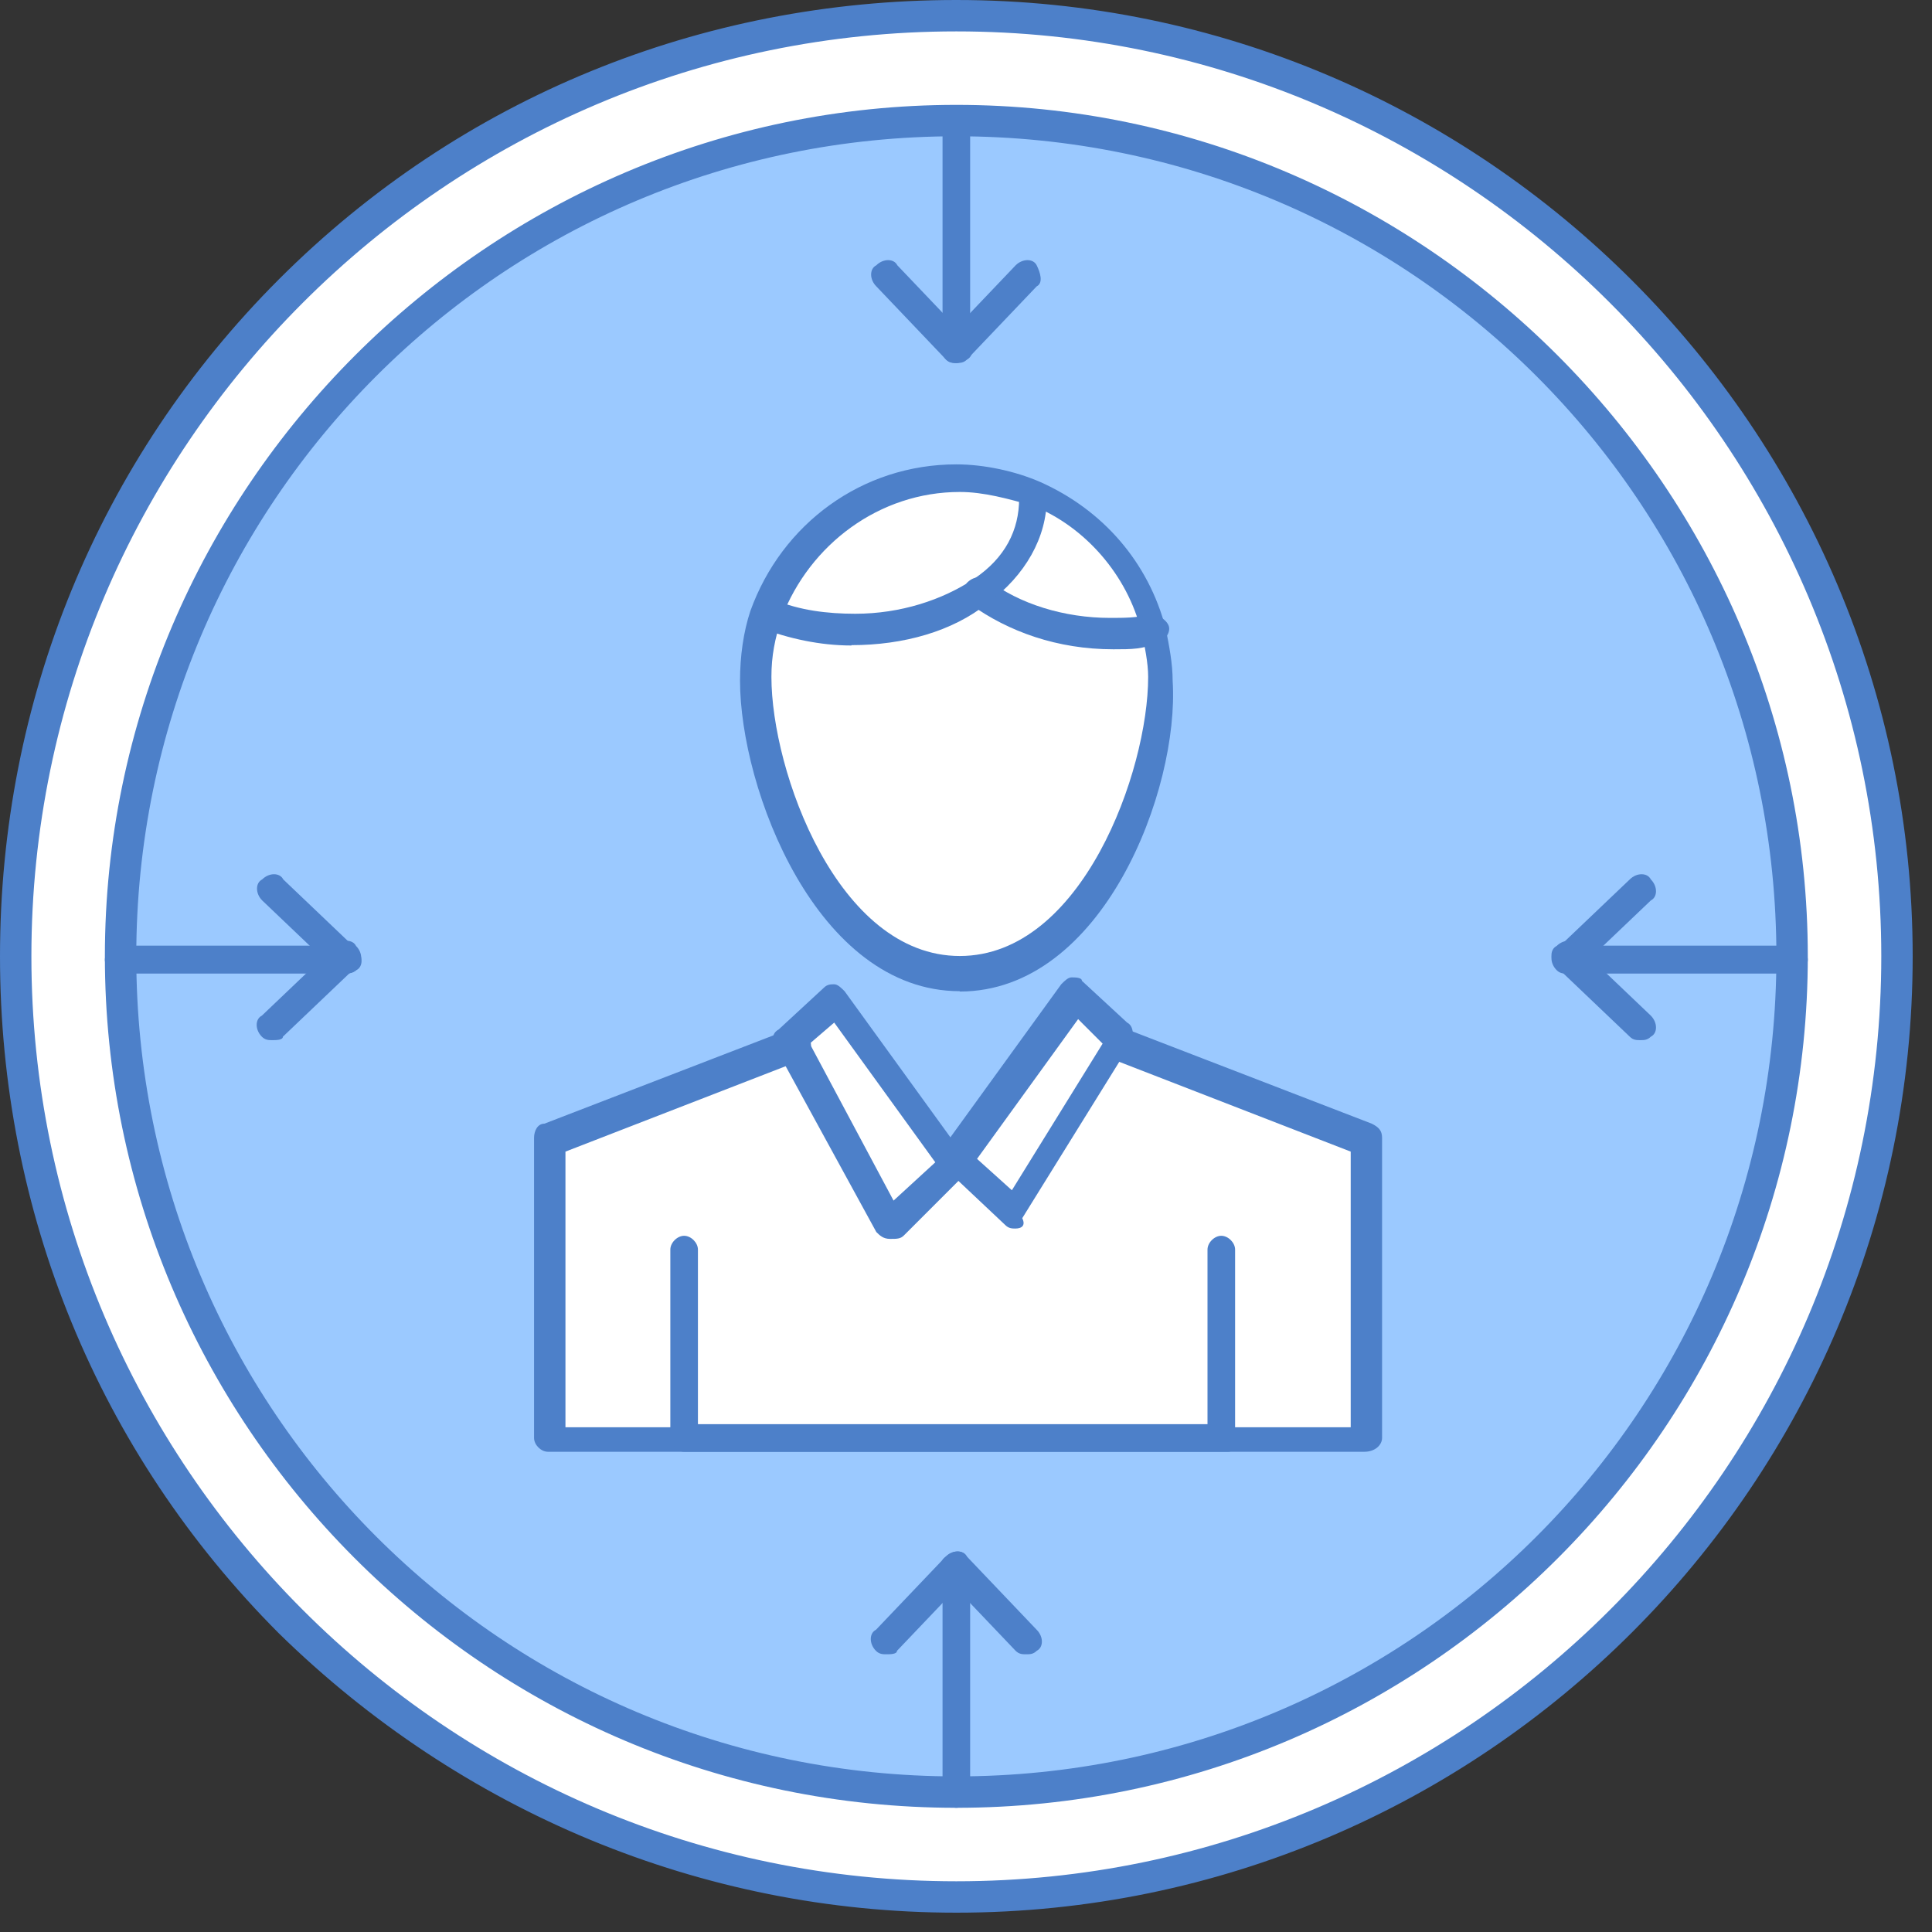 <svg width="56" height="56" viewBox="0 0 56 56" fill="none" xmlns="http://www.w3.org/2000/svg">
<rect x="0" y="0" width="56" height="56" fill="#333333" stroke="none"/>
<g clip-path="url(#clip0_397_15)">
<path d="M24.28 28.931L27.72 33.591L25.8 35.511L22.86 30.151L24.28 28.931Z" fill="white"/>
<path d="M32.471 30.151L29.441 35.201L27.721 33.591L31.161 28.931L32.471 30.151Z" fill="white"/>
<path d="M39.551 41.58H15.881V32.88L22.861 30.15L25.801 35.51L27.721 33.59L29.441 35.2L32.471 30.15L39.551 32.88V41.58Z" fill="white"/>
<path d="M30.15 14.261L30.05 14.461C30.05 15.471 29.44 16.481 28.53 17.091C27.62 17.801 26.3 18.201 24.79 18.201C23.88 18.201 23.07 18.001 22.36 17.791C23.17 15.461 25.29 13.851 27.92 13.851C28.63 13.851 29.44 13.951 30.15 14.251V14.261Z" fill="white"/>
<path d="M33.481 18.21C33.081 18.311 32.671 18.311 32.271 18.311C30.751 18.311 29.341 17.91 28.431 17.101C29.341 16.39 29.951 15.48 29.951 14.47L30.051 14.271C31.771 14.98 33.081 16.5 33.491 18.221L33.481 18.21Z" fill="white"/>
<path d="M33.48 18.21C33.58 18.72 33.68 19.12 33.68 19.63C33.68 22.67 31.56 28.13 27.81 28.13C24.06 28.13 21.94 22.67 21.94 19.63C21.94 18.92 22.04 18.31 22.24 17.71C22.95 18.01 23.86 18.11 24.67 18.11C26.09 18.11 27.4 17.71 28.41 17C29.32 17.71 30.74 18.21 32.25 18.21C32.65 18.31 33.06 18.31 33.46 18.21H33.48Z" fill="white"/>
<path d="M33.48 18.21C32.97 16.39 31.76 14.97 30.04 14.26C29.33 13.96 28.52 13.75 27.71 13.75C25.18 13.75 22.96 15.37 22.15 17.7C21.95 18.31 21.85 18.91 21.85 19.62C21.85 22.66 23.97 28.12 27.72 28.12C31.47 28.12 33.59 22.66 33.59 19.62C33.69 19.22 33.59 18.71 33.49 18.2L33.48 18.21ZM52 27.72C52 41.07 41.18 52 27.72 52C14.26 52 3.44 41.17 3.44 27.72C3.44 14.27 14.26 3.44 27.72 3.44C41.18 3.44 52 14.37 52 27.72ZM39.55 41.58V32.88L32.47 30.15L31.16 28.94L27.72 33.69L24.28 28.94L22.96 30.15L15.88 32.88V41.58H39.55Z" fill="#9BC9FF"/>
<path d="M27.72 0.4C42.79 0.4 55.03 12.64 55.03 27.71C55.03 42.78 42.79 55.02 27.72 55.02C12.65 55.02 0.4 42.79 0.4 27.72C0.4 12.65 12.64 0.4 27.72 0.4ZM52 27.72C52 14.37 41.18 3.44 27.72 3.44C14.26 3.44 3.44 14.26 3.44 27.72C3.44 41.18 14.26 52 27.72 52C41.18 52 52 41.08 52 27.72Z" fill="white"/>
<path d="M27.72 55.44C20.34 55.44 13.36 52.51 8.09 47.35C2.83 42.08 0 35.1 0 27.72C0 20.34 2.83 13.35 8.09 8.09C13.35 2.83 20.33 0 27.72 0C42.99 0 55.44 12.44 55.44 27.72C55.44 43 43 55.44 27.72 55.44ZM27.72 0.91C12.95 0.91 0.91 12.95 0.91 27.72C0.91 42.49 12.95 54.53 27.72 54.53C42.49 54.53 54.53 42.49 54.53 27.72C54.53 12.95 42.49 0.91 27.72 0.91Z" fill="#4D80C9"/>
<path d="M27.72 52.4C14.06 52.4 3.04 41.27 3.04 27.72C3.04 14.17 14.16 3.04 27.72 3.04C41.28 3.04 52.4 14.17 52.4 27.72C52.4 41.27 41.37 52.4 27.72 52.4ZM27.72 3.95C14.57 3.95 3.95 14.57 3.95 27.72C3.95 40.87 14.57 51.49 27.72 51.49C40.87 51.49 51.49 40.87 51.49 27.72C51.49 14.57 40.87 3.95 27.72 3.95Z" fill="#4D80C9"/>
<path d="M27.72 10.52C27.52 10.52 27.32 10.32 27.32 10.12V3.54C27.32 3.34 27.52 3.14 27.72 3.14C27.92 3.14 28.12 3.34 28.12 3.54V10.01C28.12 10.31 27.92 10.52 27.72 10.52Z" fill="#4D80C9"/>
<path d="M27.72 10.52C27.62 10.52 27.52 10.52 27.42 10.42L25.4 8.3C25.2 8.1 25.2 7.79 25.4 7.69C25.6 7.49 25.91 7.49 26.01 7.69L28.03 9.81C28.23 10.01 28.23 10.32 28.03 10.42C27.93 10.52 27.83 10.52 27.73 10.52H27.72Z" fill="#4D80C9"/>
<path d="M27.72 10.52C27.619 10.52 27.52 10.52 27.419 10.42C27.22 10.22 27.22 9.91 27.419 9.81L29.439 7.69C29.64 7.49 29.95 7.49 30.049 7.69C30.149 7.89 30.25 8.2 30.049 8.3L28.029 10.42C27.93 10.42 27.829 10.52 27.73 10.52H27.72Z" fill="#4D80C9"/>
<path d="M51.999 28.22H45.419C45.219 28.22 45.02 28.02 45.02 27.82C45.02 27.62 45.219 27.41 45.419 27.41H51.999C52.2 27.41 52.4 27.61 52.4 27.82C52.4 28.03 52.2 28.22 51.999 28.22Z" fill="#4D80C9"/>
<path d="M45.42 28.22C45.32 28.22 45.22 28.22 45.12 28.12C44.92 27.92 44.92 27.61 45.12 27.51L47.24 25.49C47.44 25.29 47.75 25.29 47.85 25.49C48.05 25.69 48.05 26 47.85 26.1L45.73 28.12C45.63 28.12 45.53 28.22 45.43 28.22H45.42Z" fill="#4D80C9"/>
<path d="M47.54 30.149C47.44 30.149 47.34 30.149 47.24 30.049L45.12 28.029C44.92 27.829 44.92 27.52 45.12 27.419C45.32 27.22 45.63 27.22 45.73 27.419L47.85 29.439C48.05 29.64 48.05 29.95 47.85 30.049C47.75 30.149 47.65 30.149 47.55 30.149H47.54Z" fill="#4D80C9"/>
<path d="M27.72 52.4C27.52 52.4 27.32 52.2 27.32 52V45.42C27.32 45.22 27.52 45.01 27.72 45.01C27.92 45.01 28.12 45.21 28.12 45.42V52C28.12 52.2 27.92 52.4 27.72 52.4Z" fill="#4D80C9"/>
<path d="M29.739 47.95C29.64 47.95 29.54 47.95 29.439 47.85L27.419 45.73C27.22 45.53 27.22 45.23 27.419 45.12C27.619 44.92 27.93 44.92 28.029 45.12L30.049 47.24C30.25 47.44 30.25 47.75 30.049 47.85C29.95 47.95 29.849 47.95 29.75 47.95H29.739Z" fill="#4D80C9"/>
<path d="M25.69 47.95C25.59 47.95 25.49 47.95 25.39 47.85C25.19 47.65 25.19 47.34 25.39 47.24L27.41 45.12C27.61 44.92 27.92 44.92 28.02 45.12C28.22 45.32 28.22 45.63 28.02 45.73L26 47.85C26 47.95 25.8 47.95 25.7 47.95H25.69Z" fill="#4D80C9"/>
<path d="M10.02 28.22H3.44C3.24 28.22 3.04 28.02 3.04 27.82C3.04 27.62 3.24 27.41 3.44 27.41H10.02C10.22 27.41 10.42 27.61 10.42 27.82C10.42 28.03 10.32 28.22 10.02 28.22Z" fill="#4D80C9"/>
<path d="M7.89 30.149C7.79 30.149 7.69 30.149 7.59 30.049C7.39 29.849 7.39 29.54 7.59 29.439L9.71 27.419C9.91 27.22 10.22 27.22 10.32 27.419C10.52 27.619 10.52 27.93 10.32 28.029L8.2 30.049C8.2 30.149 8 30.149 7.9 30.149H7.89Z" fill="#4D80C9"/>
<path d="M10.02 28.22C9.92 28.22 9.82 28.22 9.72 28.12L7.6 26.1C7.4 25.9 7.4 25.59 7.6 25.49C7.8 25.29 8.11 25.29 8.21 25.49L10.33 27.51C10.53 27.71 10.53 28.02 10.33 28.12C10.33 28.12 10.23 28.22 10.03 28.22H10.02Z" fill="#4D80C9"/>
<path d="M39.55 42.08H15.88C15.681 42.08 15.48 41.88 15.48 41.68V32.98C15.48 32.78 15.581 32.57 15.78 32.57L22.86 29.84C23.061 29.74 23.37 29.84 23.471 30.14C23.57 30.34 23.471 30.65 23.171 30.75L16.39 33.38V41.37H39.151V33.38L32.37 30.75C32.17 30.65 32.071 30.34 32.071 30.14C32.17 29.94 32.471 29.84 32.681 29.84L39.761 32.57C39.961 32.67 40.06 32.77 40.06 32.98V41.68C40.06 41.88 39.861 42.08 39.55 42.08Z" fill="#4D80C9"/>
<path d="M35.61 42.08H19.83C19.63 42.08 19.43 41.88 19.43 41.68V36.22C19.43 36.02 19.63 35.82 19.83 35.82C20.03 35.82 20.23 36.02 20.23 36.22V41.28H35V36.22C35 36.02 35.2 35.82 35.4 35.82C35.6 35.82 35.8 36.02 35.8 36.22V41.68C36 41.78 35.8 42.08 35.6 42.08H35.61Z" fill="#4D80C9"/>
<path d="M27.82 28.73C23.67 28.73 21.45 22.86 21.45 19.73C21.45 19.02 21.55 18.31 21.75 17.71C22.66 15.18 24.99 13.46 27.72 13.46C28.53 13.46 29.44 13.66 30.15 13.97C31.97 14.78 33.29 16.3 33.79 18.22C33.89 18.73 33.99 19.23 33.99 19.74C34.19 22.88 31.97 28.74 27.82 28.74V28.73ZM27.82 14.26C25.49 14.26 23.47 15.78 22.66 17.9C22.46 18.51 22.36 19.01 22.36 19.62C22.36 22.35 24.28 27.71 27.82 27.71C31.36 27.71 33.28 22.35 33.28 19.62C33.28 19.22 33.18 18.71 33.08 18.3C32.68 16.68 31.46 15.27 29.94 14.66C29.23 14.46 28.52 14.26 27.82 14.26Z" fill="#4D80C9"/>
<path d="M32.27 18.82C30.65 18.82 29.23 18.31 28.12 17.51C27.92 17.31 27.92 17.1 28.02 16.9C28.22 16.7 28.42 16.7 28.63 16.8C29.54 17.51 30.86 17.91 32.17 17.91C32.57 17.91 32.98 17.91 33.28 17.81H33.38C33.58 17.81 33.89 18.01 33.89 18.22C33.89 18.43 33.69 18.62 33.49 18.62C33.19 18.82 32.78 18.82 32.28 18.82H32.27Z" fill="#4D80C9"/>
<path d="M24.68 18.71C23.77 18.71 22.86 18.51 22.05 18.2L21.95 18.1C21.75 17.9 21.75 17.59 21.95 17.49C22.05 17.39 22.25 17.29 22.46 17.39C23.17 17.69 23.98 17.79 24.79 17.79C26.1 17.79 27.32 17.39 28.23 16.78C29.14 16.17 29.54 15.36 29.54 14.45C29.54 14.25 29.74 14.05 29.94 14.05C30.14 14.05 30.34 14.25 30.34 14.45C30.34 15.56 29.73 16.68 28.62 17.49C27.61 18.3 26.19 18.7 24.68 18.7V18.71Z" fill="#4D80C9"/>
<path d="M29.44 35.61C29.34 35.61 29.24 35.61 29.14 35.51L27.42 33.89C27.22 33.69 27.22 33.48 27.32 33.28L30.76 28.53C30.86 28.43 30.96 28.33 31.06 28.33C31.16 28.33 31.36 28.33 31.36 28.43L32.67 29.64C32.87 29.74 32.87 30.05 32.77 30.25L29.63 35.31C29.73 35.51 29.63 35.61 29.43 35.61H29.44ZM28.32 33.59L29.33 34.5L31.96 30.25L31.25 29.54L28.32 33.59Z" fill="#4D80C9"/>
<path d="M25.8 35.91C25.6 35.91 25.5 35.81 25.4 35.71L22.47 30.35C22.37 30.15 22.37 29.95 22.57 29.84L23.88 28.63C23.98 28.53 24.08 28.53 24.18 28.53C24.28 28.53 24.38 28.63 24.48 28.73L27.92 33.48C28.02 33.68 28.02 33.89 27.92 34.09L26.2 35.81C26.1 35.91 26 35.91 25.8 35.91ZM23.47 30.25L25.9 34.8L27.11 33.69L24.18 29.64L23.47 30.25Z" fill="#4D80C9"/>
</g>
<defs>
<clipPath id="clip0_397_15">
<rect width="55.43" height="55.44" fill="white"/>
</clipPath>
</defs>
</svg>
